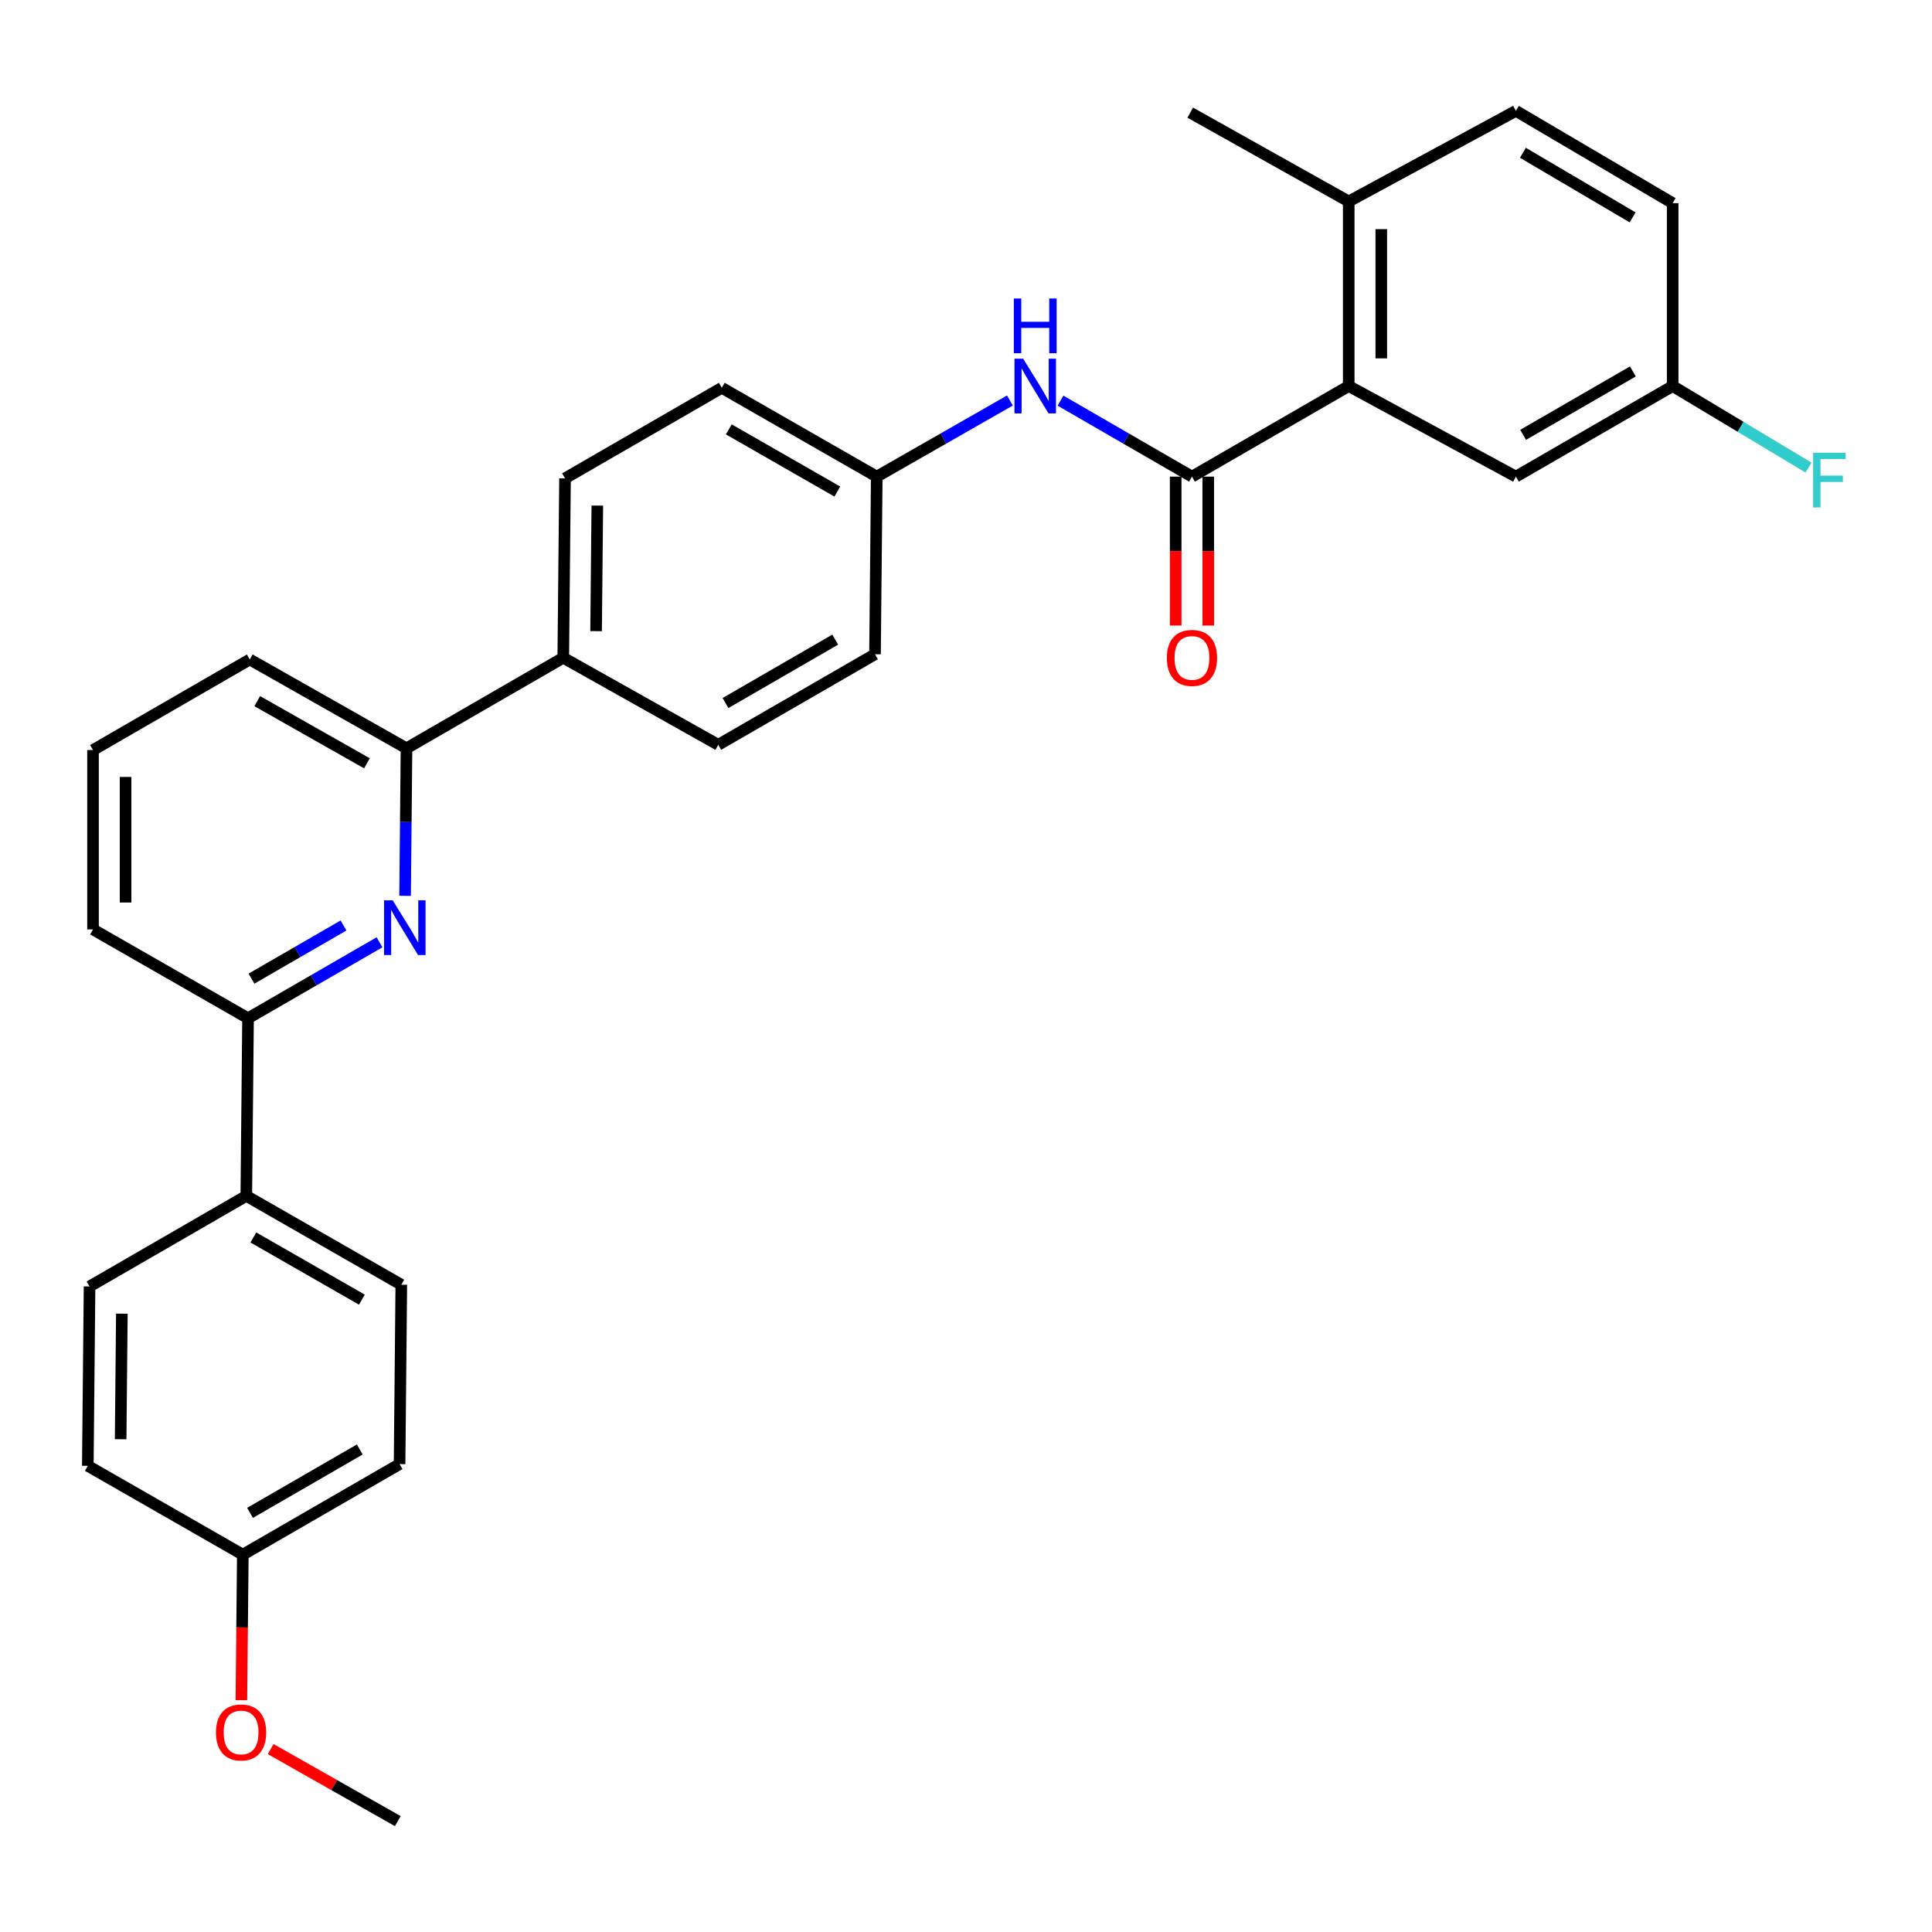 <?xml version='1.0' encoding='iso-8859-1'?>
<svg version='1.1' baseProfile='full'
              xmlns='http://www.w3.org/2000/svg'
                      xmlns:rdkit='http://www.rdkit.org/xml'
                      xmlns:xlink='http://www.w3.org/1999/xlink'
                  xml:space='preserve'
width='1000px' height='1000px' viewBox='0 0 1000 1000'>
<!-- END OF HEADER -->
<rect style='opacity:1.0;fill:#FFFFFF;stroke:none' width='1000' height='1000' x='0' y='0'> </rect>
<path class='bond-0' d='M 548.919,207.378 L 582.94,227.039' style='fill:none;fill-rule:evenodd;stroke:#0000FF;stroke-width:6px;stroke-linecap:butt;stroke-linejoin:miter;stroke-opacity:1' />
<path class='bond-0' d='M 582.94,227.039 L 616.961,246.7' style='fill:none;fill-rule:evenodd;stroke:#000000;stroke-width:6px;stroke-linecap:butt;stroke-linejoin:miter;stroke-opacity:1' />
<path class='bond-1' d='M 522.734,207.306 L 488.269,227.003' style='fill:none;fill-rule:evenodd;stroke:#0000FF;stroke-width:6px;stroke-linecap:butt;stroke-linejoin:miter;stroke-opacity:1' />
<path class='bond-1' d='M 488.269,227.003 L 453.803,246.7' style='fill:none;fill-rule:evenodd;stroke:#000000;stroke-width:6px;stroke-linecap:butt;stroke-linejoin:miter;stroke-opacity:1' />
<path class='bond-2' d='M 608.534,246.7 L 608.534,285.242' style='fill:none;fill-rule:evenodd;stroke:#000000;stroke-width:6px;stroke-linecap:butt;stroke-linejoin:miter;stroke-opacity:1' />
<path class='bond-2' d='M 608.534,285.242 L 608.534,323.783' style='fill:none;fill-rule:evenodd;stroke:#FF0000;stroke-width:6px;stroke-linecap:butt;stroke-linejoin:miter;stroke-opacity:1' />
<path class='bond-2' d='M 625.388,246.7 L 625.388,285.242' style='fill:none;fill-rule:evenodd;stroke:#000000;stroke-width:6px;stroke-linecap:butt;stroke-linejoin:miter;stroke-opacity:1' />
<path class='bond-2' d='M 625.388,285.242 L 625.388,323.783' style='fill:none;fill-rule:evenodd;stroke:#FF0000;stroke-width:6px;stroke-linecap:butt;stroke-linejoin:miter;stroke-opacity:1' />
<path class='bond-3' d='M 616.961,246.7 L 698.096,199.818' style='fill:none;fill-rule:evenodd;stroke:#000000;stroke-width:6px;stroke-linecap:butt;stroke-linejoin:miter;stroke-opacity:1' />
<path class='bond-4' d='M 129.285,341.346 L 210.401,387.32' style='fill:none;fill-rule:evenodd;stroke:#000000;stroke-width:6px;stroke-linecap:butt;stroke-linejoin:miter;stroke-opacity:1' />
<path class='bond-4' d='M 133.142,362.905 L 189.923,395.087' style='fill:none;fill-rule:evenodd;stroke:#000000;stroke-width:6px;stroke-linecap:butt;stroke-linejoin:miter;stroke-opacity:1' />
<path class='bond-5' d='M 129.285,341.346 L 48.142,388.219' style='fill:none;fill-rule:evenodd;stroke:#000000;stroke-width:6px;stroke-linecap:butt;stroke-linejoin:miter;stroke-opacity:1' />
<path class='bond-6' d='M 210.401,387.32 L 210.039,425.504' style='fill:none;fill-rule:evenodd;stroke:#000000;stroke-width:6px;stroke-linecap:butt;stroke-linejoin:miter;stroke-opacity:1' />
<path class='bond-6' d='M 210.039,425.504 L 209.677,463.687' style='fill:none;fill-rule:evenodd;stroke:#0000FF;stroke-width:6px;stroke-linecap:butt;stroke-linejoin:miter;stroke-opacity:1' />
<path class='bond-7' d='M 210.401,387.32 L 291.544,340.447' style='fill:none;fill-rule:evenodd;stroke:#000000;stroke-width:6px;stroke-linecap:butt;stroke-linejoin:miter;stroke-opacity:1' />
<path class='bond-8' d='M 196.438,487.726 L 162.412,507.384' style='fill:none;fill-rule:evenodd;stroke:#0000FF;stroke-width:6px;stroke-linecap:butt;stroke-linejoin:miter;stroke-opacity:1' />
<path class='bond-8' d='M 162.412,507.384 L 128.387,527.042' style='fill:none;fill-rule:evenodd;stroke:#000000;stroke-width:6px;stroke-linecap:butt;stroke-linejoin:miter;stroke-opacity:1' />
<path class='bond-8' d='M 177.799,479.03 L 153.981,492.79' style='fill:none;fill-rule:evenodd;stroke:#0000FF;stroke-width:6px;stroke-linecap:butt;stroke-linejoin:miter;stroke-opacity:1' />
<path class='bond-8' d='M 153.981,492.79 L 130.163,506.551' style='fill:none;fill-rule:evenodd;stroke:#000000;stroke-width:6px;stroke-linecap:butt;stroke-linejoin:miter;stroke-opacity:1' />
<path class='bond-9' d='M 128.387,527.042 L 48.142,481.067' style='fill:none;fill-rule:evenodd;stroke:#000000;stroke-width:6px;stroke-linecap:butt;stroke-linejoin:miter;stroke-opacity:1' />
<path class='bond-10' d='M 128.387,527.042 L 127.488,618.991' style='fill:none;fill-rule:evenodd;stroke:#000000;stroke-width:6px;stroke-linecap:butt;stroke-linejoin:miter;stroke-opacity:1' />
<path class='bond-11' d='M 48.142,481.067 L 48.142,388.219' style='fill:none;fill-rule:evenodd;stroke:#000000;stroke-width:6px;stroke-linecap:butt;stroke-linejoin:miter;stroke-opacity:1' />
<path class='bond-11' d='M 64.996,467.14 L 64.996,402.146' style='fill:none;fill-rule:evenodd;stroke:#000000;stroke-width:6px;stroke-linecap:butt;stroke-linejoin:miter;stroke-opacity:1' />
<path class='bond-12' d='M 127.488,618.991 L 207.714,664.965' style='fill:none;fill-rule:evenodd;stroke:#000000;stroke-width:6px;stroke-linecap:butt;stroke-linejoin:miter;stroke-opacity:1' />
<path class='bond-12' d='M 131.141,640.51 L 187.3,672.692' style='fill:none;fill-rule:evenodd;stroke:#000000;stroke-width:6px;stroke-linecap:butt;stroke-linejoin:miter;stroke-opacity:1' />
<path class='bond-13' d='M 127.488,618.991 L 46.353,665.864' style='fill:none;fill-rule:evenodd;stroke:#000000;stroke-width:6px;stroke-linecap:butt;stroke-linejoin:miter;stroke-opacity:1' />
<path class='bond-14' d='M 207.714,664.965 L 206.815,757.813' style='fill:none;fill-rule:evenodd;stroke:#000000;stroke-width:6px;stroke-linecap:butt;stroke-linejoin:miter;stroke-opacity:1' />
<path class='bond-15' d='M 206.815,757.813 L 125.68,804.686' style='fill:none;fill-rule:evenodd;stroke:#000000;stroke-width:6px;stroke-linecap:butt;stroke-linejoin:miter;stroke-opacity:1' />
<path class='bond-15' d='M 186.213,750.25 L 129.419,783.061' style='fill:none;fill-rule:evenodd;stroke:#000000;stroke-width:6px;stroke-linecap:butt;stroke-linejoin:miter;stroke-opacity:1' />
<path class='bond-16' d='M 125.68,804.686 L 45.455,758.712' style='fill:none;fill-rule:evenodd;stroke:#000000;stroke-width:6px;stroke-linecap:butt;stroke-linejoin:miter;stroke-opacity:1' />
<path class='bond-17' d='M 125.68,804.686 L 125.312,842.351' style='fill:none;fill-rule:evenodd;stroke:#000000;stroke-width:6px;stroke-linecap:butt;stroke-linejoin:miter;stroke-opacity:1' />
<path class='bond-17' d='M 125.312,842.351 L 124.944,880.016' style='fill:none;fill-rule:evenodd;stroke:#FF0000;stroke-width:6px;stroke-linecap:butt;stroke-linejoin:miter;stroke-opacity:1' />
<path class='bond-18' d='M 45.455,758.712 L 46.353,665.864' style='fill:none;fill-rule:evenodd;stroke:#000000;stroke-width:6px;stroke-linecap:butt;stroke-linejoin:miter;stroke-opacity:1' />
<path class='bond-18' d='M 62.443,744.948 L 63.072,679.954' style='fill:none;fill-rule:evenodd;stroke:#000000;stroke-width:6px;stroke-linecap:butt;stroke-linejoin:miter;stroke-opacity:1' />
<path class='bond-19' d='M 140.113,905.324 L 173.01,923.967' style='fill:none;fill-rule:evenodd;stroke:#FF0000;stroke-width:6px;stroke-linecap:butt;stroke-linejoin:miter;stroke-opacity:1' />
<path class='bond-19' d='M 173.01,923.967 L 205.906,942.61' style='fill:none;fill-rule:evenodd;stroke:#000000;stroke-width:6px;stroke-linecap:butt;stroke-linejoin:miter;stroke-opacity:1' />
<path class='bond-20' d='M 291.544,340.447 L 292.453,247.599' style='fill:none;fill-rule:evenodd;stroke:#000000;stroke-width:6px;stroke-linecap:butt;stroke-linejoin:miter;stroke-opacity:1' />
<path class='bond-20' d='M 308.534,326.685 L 309.17,261.691' style='fill:none;fill-rule:evenodd;stroke:#000000;stroke-width:6px;stroke-linecap:butt;stroke-linejoin:miter;stroke-opacity:1' />
<path class='bond-21' d='M 291.544,340.447 L 371.77,385.513' style='fill:none;fill-rule:evenodd;stroke:#000000;stroke-width:6px;stroke-linecap:butt;stroke-linejoin:miter;stroke-opacity:1' />
<path class='bond-22' d='M 292.453,247.599 L 373.578,200.726' style='fill:none;fill-rule:evenodd;stroke:#000000;stroke-width:6px;stroke-linecap:butt;stroke-linejoin:miter;stroke-opacity:1' />
<path class='bond-23' d='M 373.578,200.726 L 453.803,246.7' style='fill:none;fill-rule:evenodd;stroke:#000000;stroke-width:6px;stroke-linecap:butt;stroke-linejoin:miter;stroke-opacity:1' />
<path class='bond-23' d='M 377.231,222.245 L 433.39,254.427' style='fill:none;fill-rule:evenodd;stroke:#000000;stroke-width:6px;stroke-linecap:butt;stroke-linejoin:miter;stroke-opacity:1' />
<path class='bond-24' d='M 453.803,246.7 L 452.905,338.64' style='fill:none;fill-rule:evenodd;stroke:#000000;stroke-width:6px;stroke-linecap:butt;stroke-linejoin:miter;stroke-opacity:1' />
<path class='bond-25' d='M 452.905,338.64 L 371.77,385.513' style='fill:none;fill-rule:evenodd;stroke:#000000;stroke-width:6px;stroke-linecap:butt;stroke-linejoin:miter;stroke-opacity:1' />
<path class='bond-25' d='M 432.303,331.077 L 375.509,363.888' style='fill:none;fill-rule:evenodd;stroke:#000000;stroke-width:6px;stroke-linecap:butt;stroke-linejoin:miter;stroke-opacity:1' />
<path class='bond-26' d='M 698.096,199.818 L 698.096,104.273' style='fill:none;fill-rule:evenodd;stroke:#000000;stroke-width:6px;stroke-linecap:butt;stroke-linejoin:miter;stroke-opacity:1' />
<path class='bond-26' d='M 714.95,185.486 L 714.95,118.605' style='fill:none;fill-rule:evenodd;stroke:#000000;stroke-width:6px;stroke-linecap:butt;stroke-linejoin:miter;stroke-opacity:1' />
<path class='bond-27' d='M 698.096,199.818 L 784.632,246.7' style='fill:none;fill-rule:evenodd;stroke:#000000;stroke-width:6px;stroke-linecap:butt;stroke-linejoin:miter;stroke-opacity:1' />
<path class='bond-28' d='M 698.096,104.273 L 784.632,57.39' style='fill:none;fill-rule:evenodd;stroke:#000000;stroke-width:6px;stroke-linecap:butt;stroke-linejoin:miter;stroke-opacity:1' />
<path class='bond-29' d='M 698.096,104.273 L 616.062,58.298' style='fill:none;fill-rule:evenodd;stroke:#000000;stroke-width:6px;stroke-linecap:butt;stroke-linejoin:miter;stroke-opacity:1' />
<path class='bond-30' d='M 784.632,246.7 L 865.767,199.818' style='fill:none;fill-rule:evenodd;stroke:#000000;stroke-width:6px;stroke-linecap:butt;stroke-linejoin:miter;stroke-opacity:1' />
<path class='bond-30' d='M 788.37,225.075 L 845.164,192.257' style='fill:none;fill-rule:evenodd;stroke:#000000;stroke-width:6px;stroke-linecap:butt;stroke-linejoin:miter;stroke-opacity:1' />
<path class='bond-31' d='M 784.632,57.39 L 865.767,105.153' style='fill:none;fill-rule:evenodd;stroke:#000000;stroke-width:6px;stroke-linecap:butt;stroke-linejoin:miter;stroke-opacity:1' />
<path class='bond-31' d='M 788.252,79.079 L 845.046,112.513' style='fill:none;fill-rule:evenodd;stroke:#000000;stroke-width:6px;stroke-linecap:butt;stroke-linejoin:miter;stroke-opacity:1' />
<path class='bond-32' d='M 865.767,199.818 L 900.936,220.922' style='fill:none;fill-rule:evenodd;stroke:#000000;stroke-width:6px;stroke-linecap:butt;stroke-linejoin:miter;stroke-opacity:1' />
<path class='bond-32' d='M 900.936,220.922 L 936.106,242.026' style='fill:none;fill-rule:evenodd;stroke:#33CCCC;stroke-width:6px;stroke-linecap:butt;stroke-linejoin:miter;stroke-opacity:1' />
<path class='bond-33' d='M 865.767,199.818 L 865.767,105.153' style='fill:none;fill-rule:evenodd;stroke:#000000;stroke-width:6px;stroke-linecap:butt;stroke-linejoin:miter;stroke-opacity:1' />
<path  class='atom-0' d='M 529.577 185.658
L 538.857 200.658
Q 539.777 202.138, 541.257 204.818
Q 542.737 207.498, 542.817 207.658
L 542.817 185.658
L 546.577 185.658
L 546.577 213.978
L 542.697 213.978
L 532.737 197.578
Q 531.577 195.658, 530.337 193.458
Q 529.137 191.258, 528.777 190.578
L 528.777 213.978
L 525.097 213.978
L 525.097 185.658
L 529.577 185.658
' fill='#0000FF'/>
<path  class='atom-0' d='M 524.757 154.506
L 528.597 154.506
L 528.597 166.546
L 543.077 166.546
L 543.077 154.506
L 546.917 154.506
L 546.917 182.826
L 543.077 182.826
L 543.077 169.746
L 528.597 169.746
L 528.597 182.826
L 524.757 182.826
L 524.757 154.506
' fill='#0000FF'/>
<path  class='atom-2' d='M 603.961 340.527
Q 603.961 333.727, 607.321 329.927
Q 610.681 326.127, 616.961 326.127
Q 623.241 326.127, 626.601 329.927
Q 629.961 333.727, 629.961 340.527
Q 629.961 347.407, 626.561 351.327
Q 623.161 355.207, 616.961 355.207
Q 610.721 355.207, 607.321 351.327
Q 603.961 347.447, 603.961 340.527
M 616.961 352.007
Q 621.281 352.007, 623.601 349.127
Q 625.961 346.207, 625.961 340.527
Q 625.961 334.967, 623.601 332.167
Q 621.281 329.327, 616.961 329.327
Q 612.641 329.327, 610.281 332.127
Q 607.961 334.927, 607.961 340.527
Q 607.961 346.247, 610.281 349.127
Q 612.641 352.007, 616.961 352.007
' fill='#FF0000'/>
<path  class='atom-5' d='M 203.261 466.008
L 212.541 481.008
Q 213.461 482.488, 214.941 485.168
Q 216.421 487.848, 216.501 488.008
L 216.501 466.008
L 220.261 466.008
L 220.261 494.328
L 216.381 494.328
L 206.421 477.928
Q 205.261 476.008, 204.021 473.808
Q 202.821 471.608, 202.461 470.928
L 202.461 494.328
L 198.781 494.328
L 198.781 466.008
L 203.261 466.008
' fill='#0000FF'/>
<path  class='atom-15' d='M 111.782 896.715
Q 111.782 889.915, 115.142 886.115
Q 118.502 882.315, 124.782 882.315
Q 131.062 882.315, 134.422 886.115
Q 137.782 889.915, 137.782 896.715
Q 137.782 903.595, 134.382 907.515
Q 130.982 911.395, 124.782 911.395
Q 118.542 911.395, 115.142 907.515
Q 111.782 903.635, 111.782 896.715
M 124.782 908.195
Q 129.102 908.195, 131.422 905.315
Q 133.782 902.395, 133.782 896.715
Q 133.782 891.155, 131.422 888.355
Q 129.102 885.515, 124.782 885.515
Q 120.462 885.515, 118.102 888.315
Q 115.782 891.115, 115.782 896.715
Q 115.782 902.435, 118.102 905.315
Q 120.462 908.195, 124.782 908.195
' fill='#FF0000'/>
<path  class='atom-30' d='M 938.471 234.338
L 955.311 234.338
L 955.311 237.578
L 942.271 237.578
L 942.271 246.178
L 953.871 246.178
L 953.871 249.458
L 942.271 249.458
L 942.271 262.658
L 938.471 262.658
L 938.471 234.338
' fill='#33CCCC'/>
</svg>
